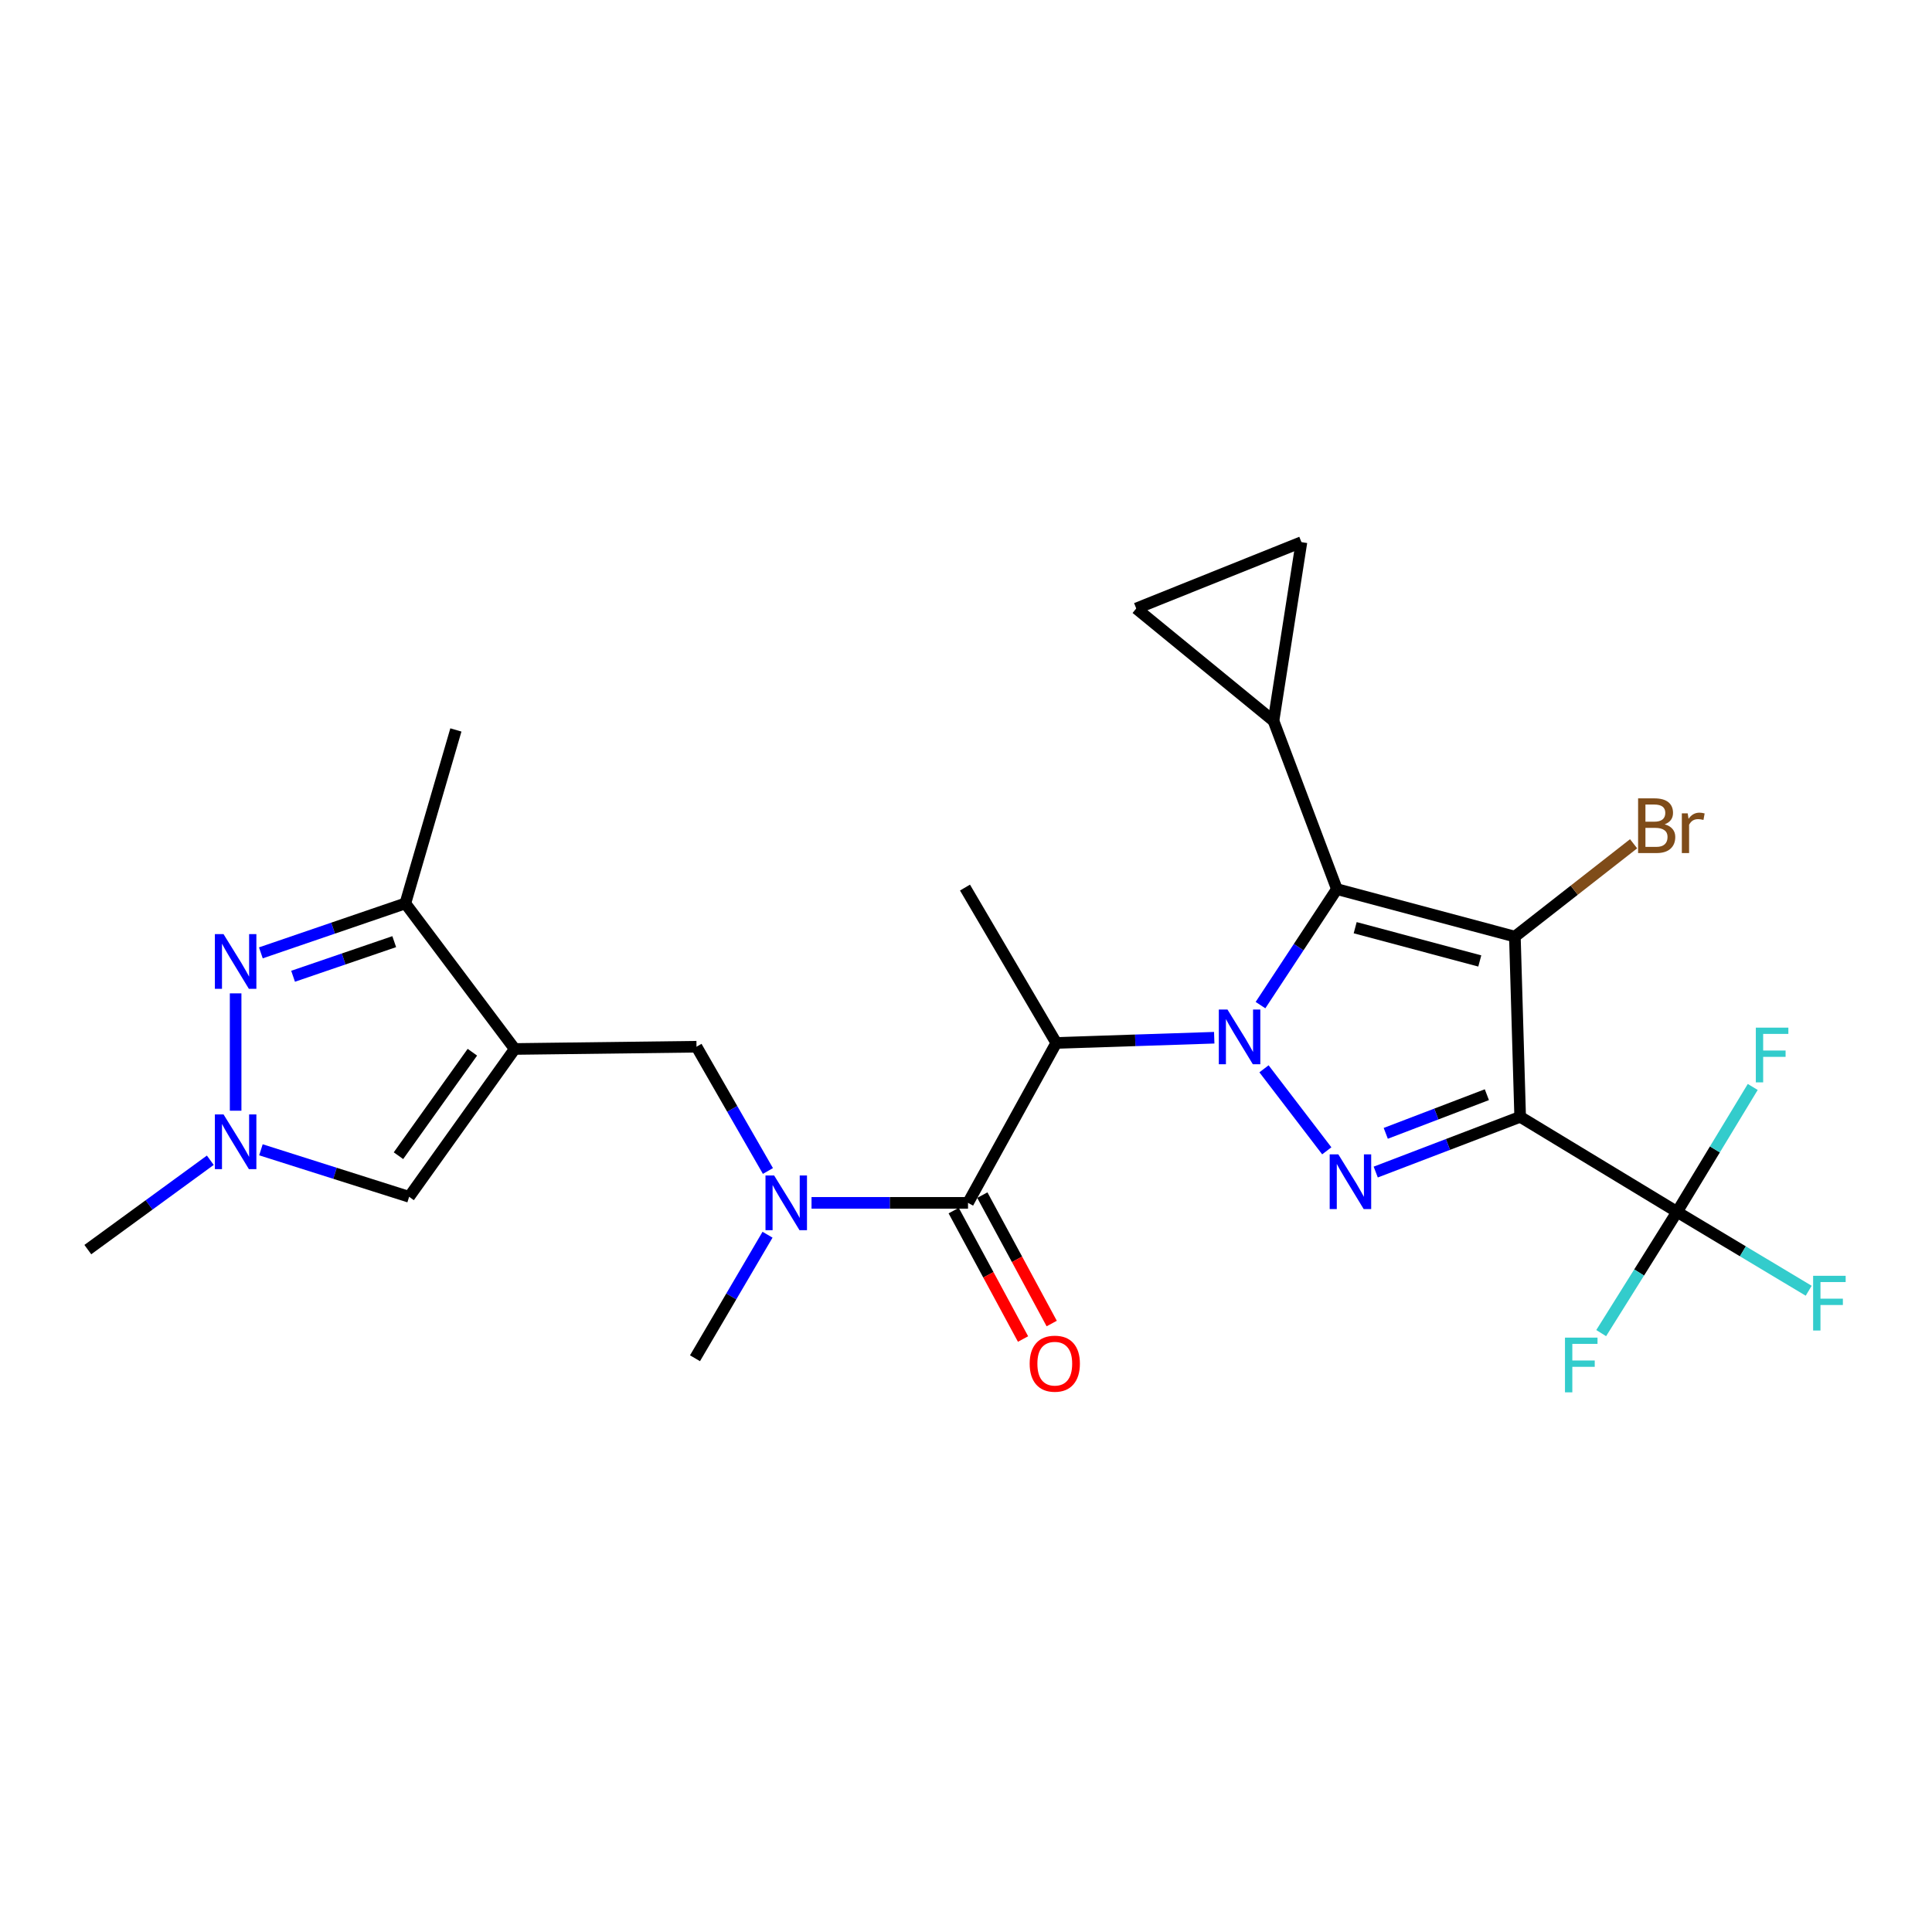<?xml version='1.0' encoding='iso-8859-1'?>
<svg version='1.1' baseProfile='full'
              xmlns='http://www.w3.org/2000/svg'
                      xmlns:rdkit='http://www.rdkit.org/xml'
                      xmlns:xlink='http://www.w3.org/1999/xlink'
                  xml:space='preserve'
width='1000px' height='1000px' viewBox='0 0 1000 1000'>
<!-- END OF HEADER -->
<rect style='opacity:1.0;fill:#FFFFFF;stroke:none' width='1000' height='1000' x='0' y='0'> </rect>
<path class='bond-2' d='M 652.429,520.243 L 672.198,490.22' style='fill:none;fill-rule:evenodd;stroke:#0000FF;stroke-width:6px;stroke-linecap:butt;stroke-linejoin:miter;stroke-opacity:1' />
<path class='bond-2' d='M 672.198,490.22 L 691.968,460.196' style='fill:none;fill-rule:evenodd;stroke:#000000;stroke-width:6px;stroke-linecap:butt;stroke-linejoin:miter;stroke-opacity:1' />
<path class='bond-3' d='M 654.243,553.213 L 686.737,595.663' style='fill:none;fill-rule:evenodd;stroke:#0000FF;stroke-width:6px;stroke-linecap:butt;stroke-linejoin:miter;stroke-opacity:1' />
<path class='bond-5' d='M 628.484,537.126 L 587.603,538.474' style='fill:none;fill-rule:evenodd;stroke:#0000FF;stroke-width:6px;stroke-linecap:butt;stroke-linejoin:miter;stroke-opacity:1' />
<path class='bond-5' d='M 587.603,538.474 L 546.721,539.822' style='fill:none;fill-rule:evenodd;stroke:#000000;stroke-width:6px;stroke-linecap:butt;stroke-linejoin:miter;stroke-opacity:1' />
<path class='bond-0' d='M 786.835,578.07 L 749.455,592.364' style='fill:none;fill-rule:evenodd;stroke:#000000;stroke-width:6px;stroke-linecap:butt;stroke-linejoin:miter;stroke-opacity:1' />
<path class='bond-0' d='M 749.455,592.364 L 712.075,606.657' style='fill:none;fill-rule:evenodd;stroke:#0000FF;stroke-width:6px;stroke-linecap:butt;stroke-linejoin:miter;stroke-opacity:1' />
<path class='bond-0' d='M 769.598,566.609 L 743.433,576.614' style='fill:none;fill-rule:evenodd;stroke:#000000;stroke-width:6px;stroke-linecap:butt;stroke-linejoin:miter;stroke-opacity:1' />
<path class='bond-0' d='M 743.433,576.614 L 717.267,586.619' style='fill:none;fill-rule:evenodd;stroke:#0000FF;stroke-width:6px;stroke-linecap:butt;stroke-linejoin:miter;stroke-opacity:1' />
<path class='bond-7' d='M 786.835,578.07 L 868.043,627.27' style='fill:none;fill-rule:evenodd;stroke:#000000;stroke-width:6px;stroke-linecap:butt;stroke-linejoin:miter;stroke-opacity:1' />
<path class='bond-26' d='M 786.835,578.07 L 784.099,484.787' style='fill:none;fill-rule:evenodd;stroke:#000000;stroke-width:6px;stroke-linecap:butt;stroke-linejoin:miter;stroke-opacity:1' />
<path class='bond-1' d='M 784.099,484.787 L 691.968,460.196' style='fill:none;fill-rule:evenodd;stroke:#000000;stroke-width:6px;stroke-linecap:butt;stroke-linejoin:miter;stroke-opacity:1' />
<path class='bond-1' d='M 765.931,497.39 L 701.439,480.176' style='fill:none;fill-rule:evenodd;stroke:#000000;stroke-width:6px;stroke-linecap:butt;stroke-linejoin:miter;stroke-opacity:1' />
<path class='bond-18' d='M 784.099,484.787 L 814.823,460.761' style='fill:none;fill-rule:evenodd;stroke:#000000;stroke-width:6px;stroke-linecap:butt;stroke-linejoin:miter;stroke-opacity:1' />
<path class='bond-18' d='M 814.823,460.761 L 845.546,436.735' style='fill:none;fill-rule:evenodd;stroke:#7F4C19;stroke-width:6px;stroke-linecap:butt;stroke-linejoin:miter;stroke-opacity:1' />
<path class='bond-12' d='M 691.968,460.196 L 659.162,373.123' style='fill:none;fill-rule:evenodd;stroke:#000000;stroke-width:6px;stroke-linecap:butt;stroke-linejoin:miter;stroke-opacity:1' />
<path class='bond-4' d='M 266.42,542.951 L 360.51,541.78' style='fill:none;fill-rule:evenodd;stroke:#000000;stroke-width:6px;stroke-linecap:butt;stroke-linejoin:miter;stroke-opacity:1' />
<path class='bond-10' d='M 266.42,542.951 L 209.811,467.606' style='fill:none;fill-rule:evenodd;stroke:#000000;stroke-width:6px;stroke-linecap:butt;stroke-linejoin:miter;stroke-opacity:1' />
<path class='bond-11' d='M 266.42,542.951 L 211.769,619.466' style='fill:none;fill-rule:evenodd;stroke:#000000;stroke-width:6px;stroke-linecap:butt;stroke-linejoin:miter;stroke-opacity:1' />
<path class='bond-11' d='M 244.501,544.628 L 206.245,598.188' style='fill:none;fill-rule:evenodd;stroke:#000000;stroke-width:6px;stroke-linecap:butt;stroke-linejoin:miter;stroke-opacity:1' />
<path class='bond-6' d='M 546.721,539.822 L 501.044,622.595' style='fill:none;fill-rule:evenodd;stroke:#000000;stroke-width:6px;stroke-linecap:butt;stroke-linejoin:miter;stroke-opacity:1' />
<path class='bond-22' d='M 546.721,539.822 L 499.48,459.409' style='fill:none;fill-rule:evenodd;stroke:#000000;stroke-width:6px;stroke-linecap:butt;stroke-linejoin:miter;stroke-opacity:1' />
<path class='bond-13' d='M 501.044,622.595 L 460.546,622.595' style='fill:none;fill-rule:evenodd;stroke:#000000;stroke-width:6px;stroke-linecap:butt;stroke-linejoin:miter;stroke-opacity:1' />
<path class='bond-13' d='M 460.546,622.595 L 420.047,622.595' style='fill:none;fill-rule:evenodd;stroke:#0000FF;stroke-width:6px;stroke-linecap:butt;stroke-linejoin:miter;stroke-opacity:1' />
<path class='bond-17' d='M 493.626,626.601 L 511.576,659.839' style='fill:none;fill-rule:evenodd;stroke:#000000;stroke-width:6px;stroke-linecap:butt;stroke-linejoin:miter;stroke-opacity:1' />
<path class='bond-17' d='M 511.576,659.839 L 529.525,693.076' style='fill:none;fill-rule:evenodd;stroke:#FF0000;stroke-width:6px;stroke-linecap:butt;stroke-linejoin:miter;stroke-opacity:1' />
<path class='bond-17' d='M 508.462,618.589 L 526.412,651.826' style='fill:none;fill-rule:evenodd;stroke:#000000;stroke-width:6px;stroke-linecap:butt;stroke-linejoin:miter;stroke-opacity:1' />
<path class='bond-17' d='M 526.412,651.826 L 544.362,685.063' style='fill:none;fill-rule:evenodd;stroke:#FF0000;stroke-width:6px;stroke-linecap:butt;stroke-linejoin:miter;stroke-opacity:1' />
<path class='bond-19' d='M 868.043,627.27 L 848.409,658.642' style='fill:none;fill-rule:evenodd;stroke:#000000;stroke-width:6px;stroke-linecap:butt;stroke-linejoin:miter;stroke-opacity:1' />
<path class='bond-19' d='M 848.409,658.642 L 828.775,690.014' style='fill:none;fill-rule:evenodd;stroke:#33CCCC;stroke-width:6px;stroke-linecap:butt;stroke-linejoin:miter;stroke-opacity:1' />
<path class='bond-20' d='M 868.043,627.27 L 887.63,594.937' style='fill:none;fill-rule:evenodd;stroke:#000000;stroke-width:6px;stroke-linecap:butt;stroke-linejoin:miter;stroke-opacity:1' />
<path class='bond-20' d='M 887.63,594.937 L 907.217,562.604' style='fill:none;fill-rule:evenodd;stroke:#33CCCC;stroke-width:6px;stroke-linecap:butt;stroke-linejoin:miter;stroke-opacity:1' />
<path class='bond-21' d='M 868.043,627.27 L 902.108,647.679' style='fill:none;fill-rule:evenodd;stroke:#000000;stroke-width:6px;stroke-linecap:butt;stroke-linejoin:miter;stroke-opacity:1' />
<path class='bond-21' d='M 902.108,647.679 L 936.174,668.089' style='fill:none;fill-rule:evenodd;stroke:#33CCCC;stroke-width:6px;stroke-linecap:butt;stroke-linejoin:miter;stroke-opacity:1' />
<path class='bond-8' d='M 135.022,493.198 L 172.417,480.402' style='fill:none;fill-rule:evenodd;stroke:#0000FF;stroke-width:6px;stroke-linecap:butt;stroke-linejoin:miter;stroke-opacity:1' />
<path class='bond-8' d='M 172.417,480.402 L 209.811,467.606' style='fill:none;fill-rule:evenodd;stroke:#000000;stroke-width:6px;stroke-linecap:butt;stroke-linejoin:miter;stroke-opacity:1' />
<path class='bond-8' d='M 151.699,505.313 L 177.876,496.356' style='fill:none;fill-rule:evenodd;stroke:#0000FF;stroke-width:6px;stroke-linecap:butt;stroke-linejoin:miter;stroke-opacity:1' />
<path class='bond-8' d='M 177.876,496.356 L 204.052,487.399' style='fill:none;fill-rule:evenodd;stroke:#000000;stroke-width:6px;stroke-linecap:butt;stroke-linejoin:miter;stroke-opacity:1' />
<path class='bond-28' d='M 121.961,514.16 L 121.961,574.899' style='fill:none;fill-rule:evenodd;stroke:#0000FF;stroke-width:6px;stroke-linecap:butt;stroke-linejoin:miter;stroke-opacity:1' />
<path class='bond-9' d='M 135.056,595.133 L 173.413,607.3' style='fill:none;fill-rule:evenodd;stroke:#0000FF;stroke-width:6px;stroke-linecap:butt;stroke-linejoin:miter;stroke-opacity:1' />
<path class='bond-9' d='M 173.413,607.3 L 211.769,619.466' style='fill:none;fill-rule:evenodd;stroke:#000000;stroke-width:6px;stroke-linecap:butt;stroke-linejoin:miter;stroke-opacity:1' />
<path class='bond-23' d='M 108.853,600.541 L 77.154,623.667' style='fill:none;fill-rule:evenodd;stroke:#0000FF;stroke-width:6px;stroke-linecap:butt;stroke-linejoin:miter;stroke-opacity:1' />
<path class='bond-23' d='M 77.154,623.667 L 45.455,646.792' style='fill:none;fill-rule:evenodd;stroke:#000000;stroke-width:6px;stroke-linecap:butt;stroke-linejoin:miter;stroke-opacity:1' />
<path class='bond-25' d='M 209.811,467.606 L 235.966,377.817' style='fill:none;fill-rule:evenodd;stroke:#000000;stroke-width:6px;stroke-linecap:butt;stroke-linejoin:miter;stroke-opacity:1' />
<path class='bond-15' d='M 659.162,373.123 L 588.117,314.95' style='fill:none;fill-rule:evenodd;stroke:#000000;stroke-width:6px;stroke-linecap:butt;stroke-linejoin:miter;stroke-opacity:1' />
<path class='bond-16' d='M 659.162,373.123 L 673.626,280.617' style='fill:none;fill-rule:evenodd;stroke:#000000;stroke-width:6px;stroke-linecap:butt;stroke-linejoin:miter;stroke-opacity:1' />
<path class='bond-14' d='M 397.478,606.105 L 378.994,573.942' style='fill:none;fill-rule:evenodd;stroke:#0000FF;stroke-width:6px;stroke-linecap:butt;stroke-linejoin:miter;stroke-opacity:1' />
<path class='bond-14' d='M 378.994,573.942 L 360.51,541.78' style='fill:none;fill-rule:evenodd;stroke:#000000;stroke-width:6px;stroke-linecap:butt;stroke-linejoin:miter;stroke-opacity:1' />
<path class='bond-24' d='M 397.272,639.087 L 378.502,671.057' style='fill:none;fill-rule:evenodd;stroke:#0000FF;stroke-width:6px;stroke-linecap:butt;stroke-linejoin:miter;stroke-opacity:1' />
<path class='bond-24' d='M 378.502,671.057 L 359.732,703.026' style='fill:none;fill-rule:evenodd;stroke:#000000;stroke-width:6px;stroke-linecap:butt;stroke-linejoin:miter;stroke-opacity:1' />
<path class='bond-27' d='M 588.117,314.95 L 673.626,280.617' style='fill:none;fill-rule:evenodd;stroke:#000000;stroke-width:6px;stroke-linecap:butt;stroke-linejoin:miter;stroke-opacity:1' />
<path  class='atom-0' d='M 635.337 522.533
L 644.617 537.533
Q 645.537 539.013, 647.017 541.693
Q 648.497 544.373, 648.577 544.533
L 648.577 522.533
L 652.337 522.533
L 652.337 550.853
L 648.457 550.853
L 638.497 534.453
Q 637.337 532.533, 636.097 530.333
Q 634.897 528.133, 634.537 527.453
L 634.537 550.853
L 630.857 550.853
L 630.857 522.533
L 635.337 522.533
' fill='#0000FF'/>
<path  class='atom-4' d='M 692.724 597.503
L 702.004 612.503
Q 702.924 613.983, 704.404 616.663
Q 705.884 619.343, 705.964 619.503
L 705.964 597.503
L 709.724 597.503
L 709.724 625.823
L 705.844 625.823
L 695.884 609.423
Q 694.724 607.503, 693.484 605.303
Q 692.284 603.103, 691.924 602.423
L 691.924 625.823
L 688.244 625.823
L 688.244 597.503
L 692.724 597.503
' fill='#0000FF'/>
<path  class='atom-9' d='M 115.701 483.507
L 124.981 498.507
Q 125.901 499.987, 127.381 502.667
Q 128.861 505.347, 128.941 505.507
L 128.941 483.507
L 132.701 483.507
L 132.701 511.827
L 128.821 511.827
L 118.861 495.427
Q 117.701 493.507, 116.461 491.307
Q 115.261 489.107, 114.901 488.427
L 114.901 511.827
L 111.221 511.827
L 111.221 483.507
L 115.701 483.507
' fill='#0000FF'/>
<path  class='atom-10' d='M 115.701 576.819
L 124.981 591.819
Q 125.901 593.299, 127.381 595.979
Q 128.861 598.659, 128.941 598.819
L 128.941 576.819
L 132.701 576.819
L 132.701 605.139
L 128.821 605.139
L 118.861 588.739
Q 117.701 586.819, 116.461 584.619
Q 115.261 582.419, 114.901 581.739
L 114.901 605.139
L 111.221 605.139
L 111.221 576.819
L 115.701 576.819
' fill='#0000FF'/>
<path  class='atom-14' d='M 400.695 608.435
L 409.975 623.435
Q 410.895 624.915, 412.375 627.595
Q 413.855 630.275, 413.935 630.435
L 413.935 608.435
L 417.695 608.435
L 417.695 636.755
L 413.815 636.755
L 403.855 620.355
Q 402.695 618.435, 401.455 616.235
Q 400.255 614.035, 399.895 613.355
L 399.895 636.755
L 396.215 636.755
L 396.215 608.435
L 400.695 608.435
' fill='#0000FF'/>
<path  class='atom-18' d='M 532.953 705.832
Q 532.953 699.032, 536.313 695.232
Q 539.673 691.432, 545.953 691.432
Q 552.233 691.432, 555.593 695.232
Q 558.953 699.032, 558.953 705.832
Q 558.953 712.712, 555.553 716.632
Q 552.153 720.512, 545.953 720.512
Q 539.713 720.512, 536.313 716.632
Q 532.953 712.752, 532.953 705.832
M 545.953 717.312
Q 550.273 717.312, 552.593 714.432
Q 554.953 711.512, 554.953 705.832
Q 554.953 700.272, 552.593 697.472
Q 550.273 694.632, 545.953 694.632
Q 541.633 694.632, 539.273 697.432
Q 536.953 700.232, 536.953 705.832
Q 536.953 711.552, 539.273 714.432
Q 541.633 717.312, 545.953 717.312
' fill='#FF0000'/>
<path  class='atom-19' d='M 861.635 426.671
Q 864.355 427.431, 865.715 429.111
Q 867.115 430.751, 867.115 433.191
Q 867.115 437.111, 864.595 439.351
Q 862.115 441.551, 857.395 441.551
L 847.875 441.551
L 847.875 413.231
L 856.235 413.231
Q 861.075 413.231, 863.515 415.191
Q 865.955 417.151, 865.955 420.751
Q 865.955 425.031, 861.635 426.671
M 851.675 416.431
L 851.675 425.311
L 856.235 425.311
Q 859.035 425.311, 860.475 424.191
Q 861.955 423.031, 861.955 420.751
Q 861.955 416.431, 856.235 416.431
L 851.675 416.431
M 857.395 438.351
Q 860.155 438.351, 861.635 437.031
Q 863.115 435.711, 863.115 433.191
Q 863.115 430.871, 861.475 429.711
Q 859.875 428.511, 856.795 428.511
L 851.675 428.511
L 851.675 438.351
L 857.395 438.351
' fill='#7F4C19'/>
<path  class='atom-19' d='M 873.555 420.991
L 873.995 423.831
Q 876.155 420.631, 879.675 420.631
Q 880.795 420.631, 882.315 421.031
L 881.715 424.391
Q 879.995 423.991, 879.035 423.991
Q 877.355 423.991, 876.235 424.671
Q 875.155 425.311, 874.275 426.871
L 874.275 441.551
L 870.515 441.551
L 870.515 420.991
L 873.555 420.991
' fill='#7F4C19'/>
<path  class='atom-20' d='M 810.031 692.351
L 826.871 692.351
L 826.871 695.591
L 813.831 695.591
L 813.831 704.191
L 825.431 704.191
L 825.431 707.471
L 813.831 707.471
L 813.831 720.671
L 810.031 720.671
L 810.031 692.351
' fill='#33CCCC'/>
<path  class='atom-21' d='M 908.813 531.91
L 925.653 531.91
L 925.653 535.15
L 912.613 535.15
L 912.613 543.75
L 924.213 543.75
L 924.213 547.03
L 912.613 547.03
L 912.613 560.23
L 908.813 560.23
L 908.813 531.91
' fill='#33CCCC'/>
<path  class='atom-22' d='M 938.471 660.351
L 955.311 660.351
L 955.311 663.591
L 942.271 663.591
L 942.271 672.191
L 953.871 672.191
L 953.871 675.471
L 942.271 675.471
L 942.271 688.671
L 938.471 688.671
L 938.471 660.351
' fill='#33CCCC'/>
</svg>

